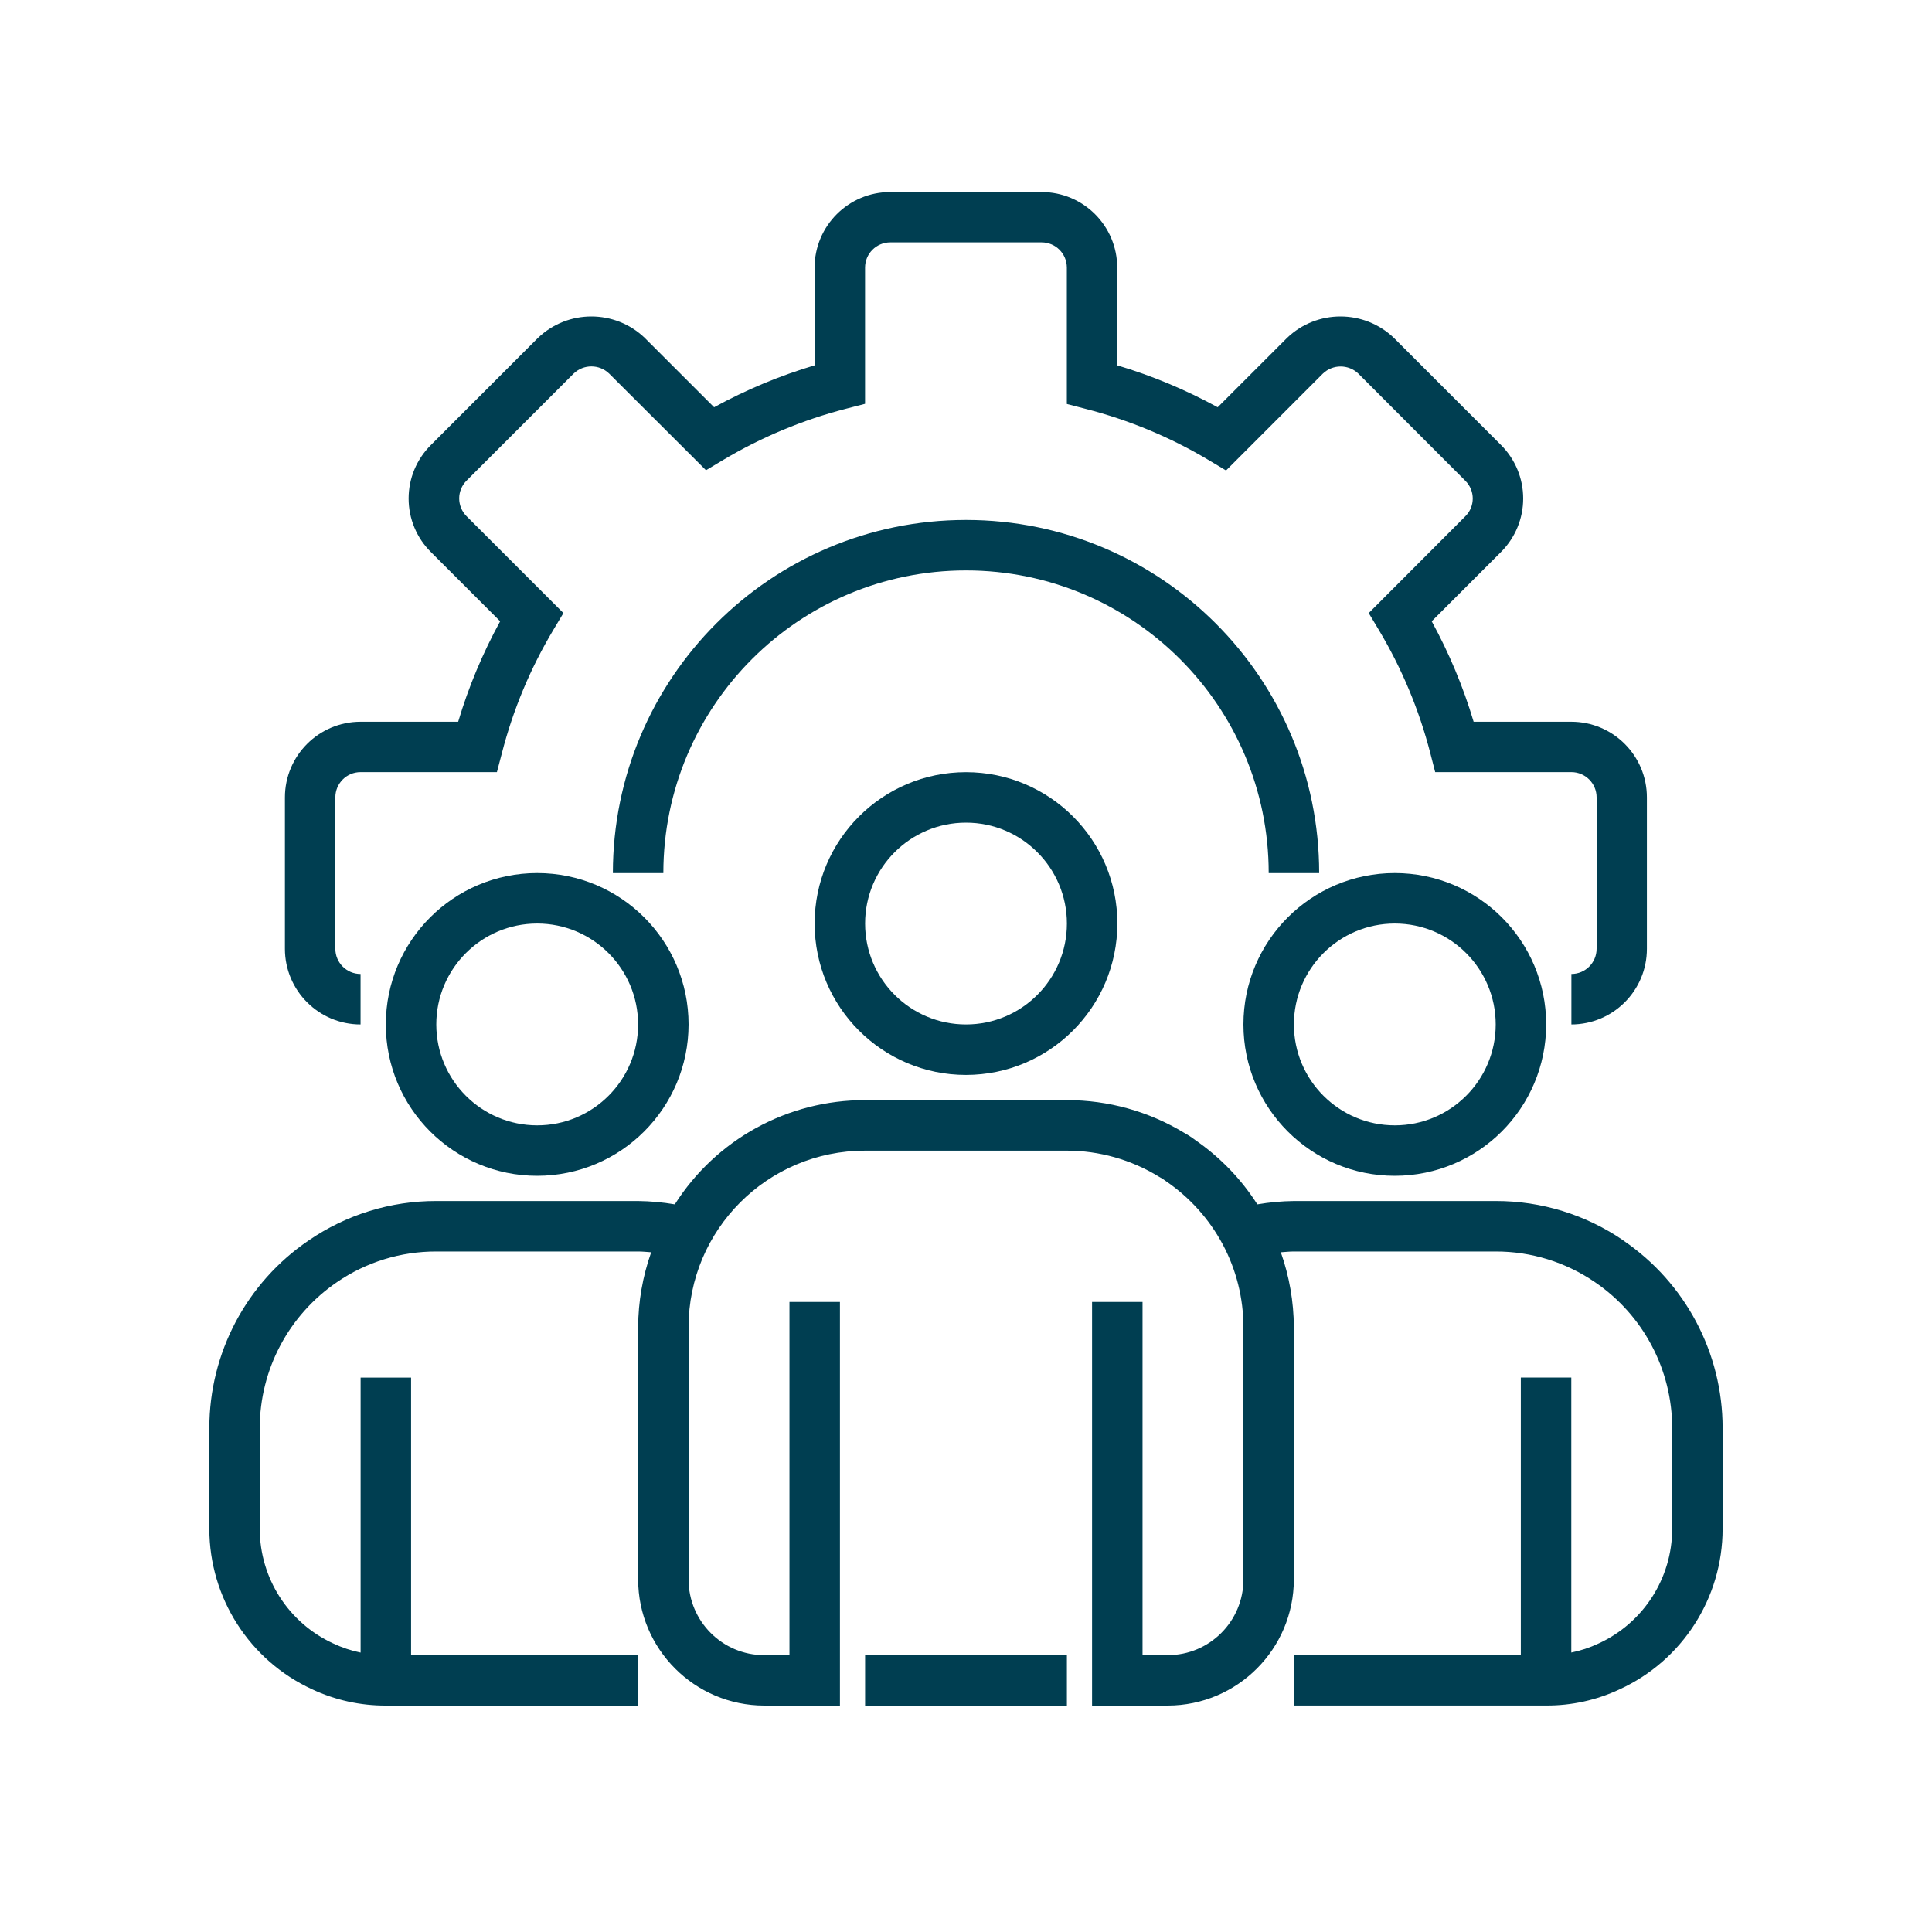 <?xml version="1.0" encoding="UTF-8"?>
<svg xmlns="http://www.w3.org/2000/svg" id="Layer_1" data-name="Layer 1" viewBox="0 0 400 400">
  <defs>
    <style>
      .cls-1 {
        fill: #003e51;
        stroke-width: 0px;
      }
    </style>
  </defs>
  <g>
    <path class="cls-1" d="M325.34,212.1v-10.45c2.88,0,5.22-2.34,5.22-5.22v-31.34c0-2.89-2.34-5.23-5.22-5.23h-28.2l-1.01-3.92c-2.31-8.97-5.9-17.56-10.66-25.52l-2.09-3.49,20.02-20.06c2.02-2.02,2.02-5.29,0-7.31l-22.18-22.22c-2.05-1.95-5.27-1.95-7.32,0l-20.06,20.07-3.49-2.09c-7.96-4.77-16.57-8.35-25.55-10.66l-3.92-1.02v-28.23c0-2.89-2.33-5.23-5.22-5.23h-31.34c-2.88,0-5.22,2.34-5.22,5.23v28.2l-3.92,1.01c-8.97,2.31-17.57,5.9-25.52,10.65l-3.49,2.09-20.06-20.02c-2.05-1.97-5.29-1.97-7.34,0l-22.18,22.18c-.97.97-1.52,2.29-1.52,3.67s.55,2.7,1.52,3.68l20.06,20.06-2.09,3.49c-4.76,7.96-8.35,16.55-10.65,25.52l-1.03,3.92h-28.23c-2.89,0-5.22,2.34-5.22,5.23v31.34c0,2.88,2.33,5.22,5.22,5.22v10.45c-8.65,0-15.66-7.02-15.66-15.66v-31.34c0-8.66,7.02-15.67,15.66-15.67h20.21c2.15-7.22,5.07-14.19,8.69-20.8l-14.36-14.36c-2.94-2.92-4.59-6.9-4.59-11.06s1.65-8.12,4.59-11.05l22.19-22.2c6.18-5.92,15.93-5.92,22.11,0l14.36,14.36c6.6-3.62,13.58-6.53,20.8-8.68v-20.21c0-8.66,7.02-15.67,15.66-15.67h31.34c8.66,0,15.66,7.02,15.66,15.67v20.21c7.23,2.15,14.19,5.07,20.8,8.68l14.36-14.36c6.18-5.92,15.94-5.92,22.12,0l22.19,22.19c2.93,2.93,4.58,6.9,4.58,11.06s-1.65,8.12-4.58,11.06l-14.36,14.36c3.61,6.61,6.53,13.58,8.68,20.8h20.21c8.66,0,15.66,7.02,15.66,15.67v31.34c0,8.65-7.01,15.66-15.66,15.66"></path>
    <path class="cls-1" d="M273.12,180.77h-10.45c0-34.61-28.06-62.67-62.67-62.67s-62.66,28.06-62.66,62.67h-10.45c0-40.38,32.73-73.12,73.11-73.12s73.12,32.74,73.12,73.12"></path>
    <path class="cls-1" d="M200,170.32c-11.54,0-20.89,9.36-20.89,20.89s9.36,20.89,20.89,20.89,20.89-9.36,20.89-20.89-9.36-20.89-20.89-20.89M200,222.55c-17.3,0-31.34-14.03-31.34-31.34s14.03-31.34,31.34-31.34,31.34,14.03,31.34,31.34c-.02,17.3-14.03,31.32-31.34,31.34"></path>
    <path class="cls-1" d="M288.78,191.21c-11.54,0-20.89,9.36-20.89,20.89s9.36,20.89,20.89,20.89,20.89-9.36,20.89-20.89-9.36-20.89-20.89-20.89M288.78,243.44c-17.3,0-31.34-14.03-31.34-31.34s14.03-31.34,31.34-31.34,31.34,14.03,31.34,31.34c-.02,17.3-14.03,31.32-31.34,31.34"></path>
    <path class="cls-1" d="M111.22,191.21c-11.54,0-20.89,9.36-20.89,20.89s9.36,20.89,20.89,20.89,20.89-9.36,20.89-20.89-9.36-20.89-20.89-20.89M111.22,243.44c-17.3,0-31.34-14.03-31.34-31.34s14.03-31.34,31.34-31.34,31.34,14.03,31.34,31.34c-.02,17.3-14.03,31.32-31.34,31.34"></path>
    <path class="cls-1" d="M336.13,256.84c-7.78-5.35-17.01-8.2-26.45-8.18h-41.78c-2.54.03-5.08.26-7.58.69-3.34-5.23-7.69-9.74-12.79-13.27-.76-.58-1.57-1.11-2.41-1.57-7.3-4.42-15.68-6.75-24.22-6.74h-41.78c-15.97-.05-30.86,8.1-39.41,21.58-2.51-.43-5.05-.66-7.59-.69h-41.78c-9.44-.03-18.67,2.83-26.45,8.17-12.86,8.74-20.55,23.28-20.55,38.83v20.89c.02,14.26,8.31,27.22,21.26,33.19,4.78,2.25,10.01,3.4,15.29,3.38h52.23v-10.45h-47.01v-57.45h-10.45v56.93c-1.97-.4-3.87-1.04-5.69-1.9-9.25-4.26-15.18-13.51-15.19-23.7v-20.89c0-12.1,6.01-23.41,16.01-30.22,6.04-4.15,13.21-6.35,20.55-6.33h41.78c.92,0,1.81.1,2.7.16-1.76,4.98-2.68,10.22-2.7,15.5v52.23c.02,14.41,11.69,26.1,26.11,26.12h15.67v-83.56h-10.45v73.12h-5.23c-8.65,0-15.66-7.02-15.66-15.67v-52.23c0-20.19,16.36-36.55,36.55-36.55h41.78c6.72,0,13.31,1.87,19.03,5.38.53.28,1.05.61,1.52.97,4.9,3.35,8.91,7.82,11.71,13.05,2.82,5.28,4.29,11.17,4.29,17.15v52.23c0,8.66-7.02,15.67-15.66,15.67h-5.23v-73.12h-10.45v83.56h15.67c14.41-.02,26.09-11.7,26.11-26.12v-52.23c-.03-5.28-.94-10.52-2.7-15.5.9-.06,1.79-.16,2.7-.16h41.78c7.34-.02,14.51,2.2,20.56,6.35,9.99,6.8,15.98,18.11,15.99,30.2v20.89c-.02,10.22-5.99,19.5-15.29,23.74-1.78.84-3.66,1.46-5.6,1.85v-56.93h-10.45v57.45h-47v10.45h52.23c5.25.03,10.45-1.11,15.2-3.34,13-5.95,21.33-18.92,21.35-33.22v-20.89c0-15.54-7.7-30.07-20.55-38.82"></path>
  </g>
  <rect class="cls-1" x="179.11" y="342.67" width="41.78" height="10.45"></rect>
</svg>
